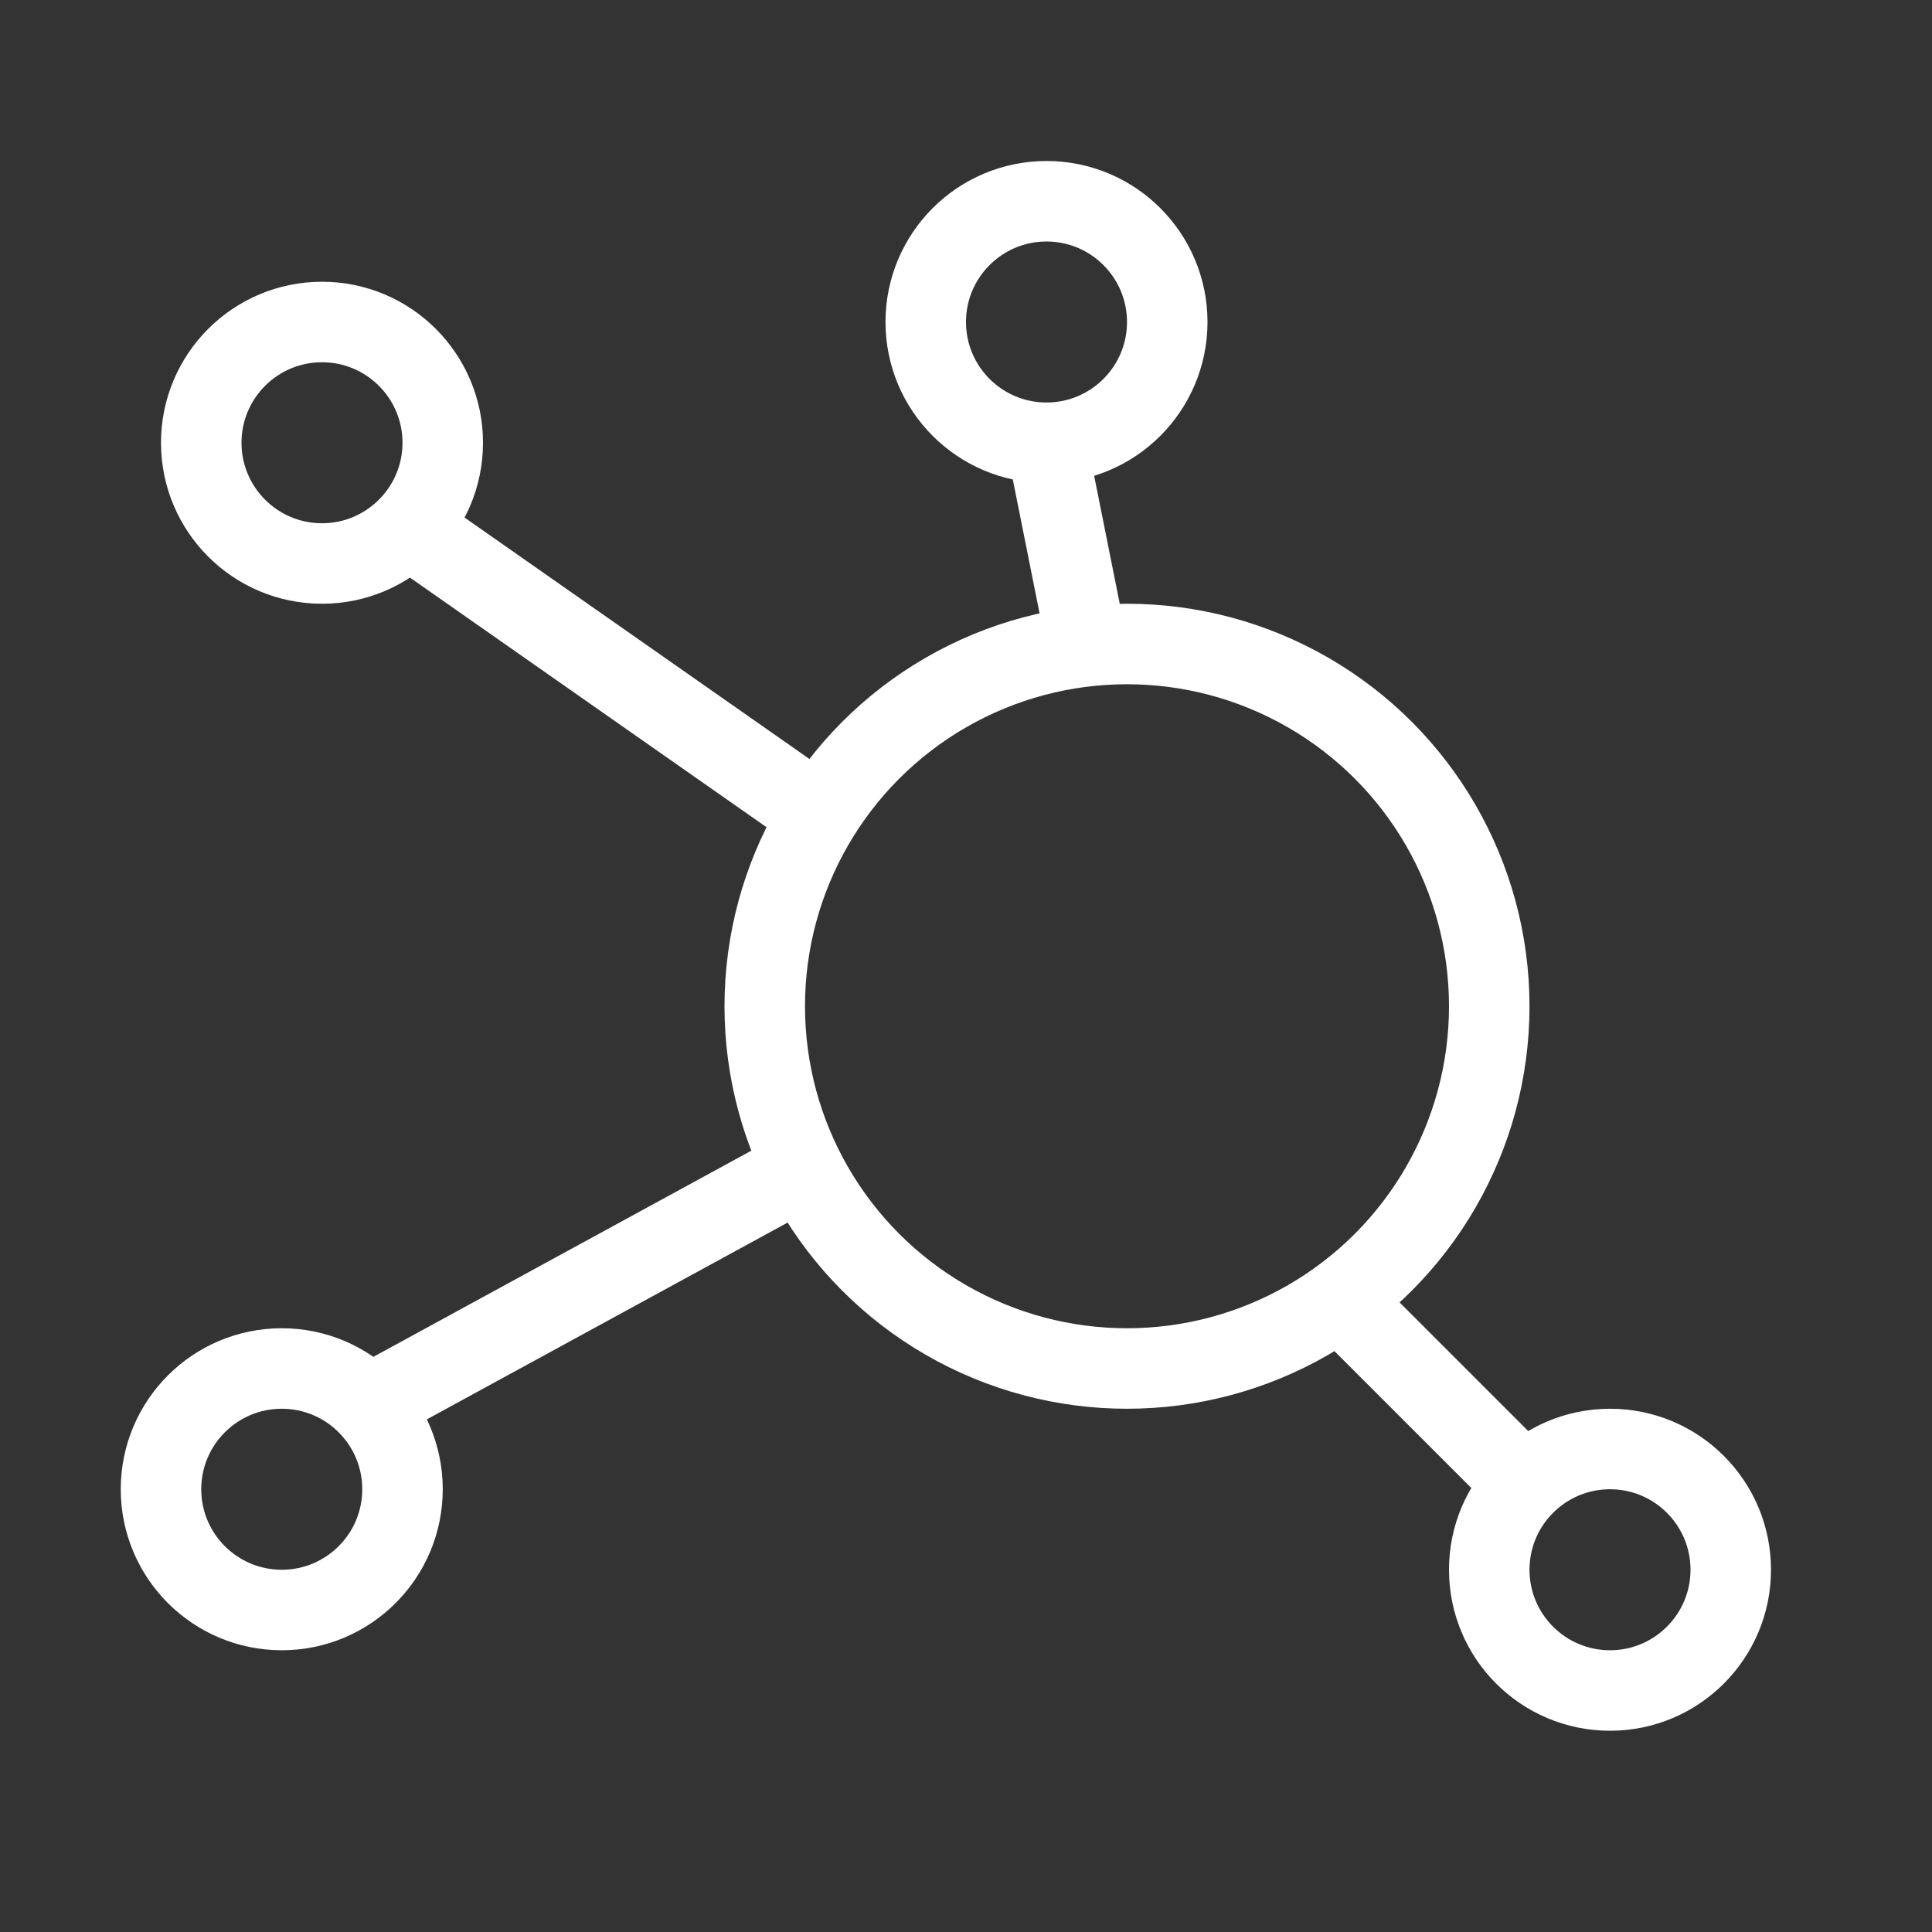 <?xml version="1.0" encoding="utf-8"?>
<!-- Generator: Adobe Illustrator 28.1.0, SVG Export Plug-In . SVG Version: 6.00 Build 0)  -->
<svg version="1.1" id="Ebene_1" xmlns="http://www.w3.org/2000/svg" xmlns:xlink="http://www.w3.org/1999/xlink" x="0px" y="0px"
	 viewBox="0 0 48 48" style="enable-background:new 0 0 48 48;" xml:space="preserve">
<rect x="0" y="0" width="48" height="48" fill="#333333" stroke="none"/>
<style type="text/css">
	.st0{fill:none;stroke:#FFFFFF;stroke-width:2;stroke-linecap:round;stroke-linejoin:round;stroke-miterlimit:10;}
	.st1{fill:none;stroke:#FFFFFF;stroke-width:2;stroke-miterlimit:10;}
</style>
<g id="XMLID_5575_">
	<circle id="XMLID_5584_" class="st0" cx="28" cy="25" r="9"/>
	<circle id="XMLID_5583_" class="st0" cx="8" cy="11" r="3"/>
	<circle id="XMLID_5582_" class="st0" cx="26" cy="8" r="3"/>
	<circle id="XMLID_5581_" class="st0" cx="7" cy="37" r="3"/>
	<circle id="XMLID_5580_" class="st0" cx="40" cy="39" r="3"/>
	<line id="XMLID_5579_" class="st1" x1="10" y1="13" x2="20" y2="20"/>
	<line id="XMLID_5578_" class="st1" x1="9" y1="35" x2="20" y2="29"/>
	<line id="XMLID_5577_" class="st1" x1="26" y1="11" x2="27" y2="16"/>
	<line id="XMLID_5576_" class="st1" x1="38" y1="37" x2="33" y2="32"/>
</g>
</svg>
